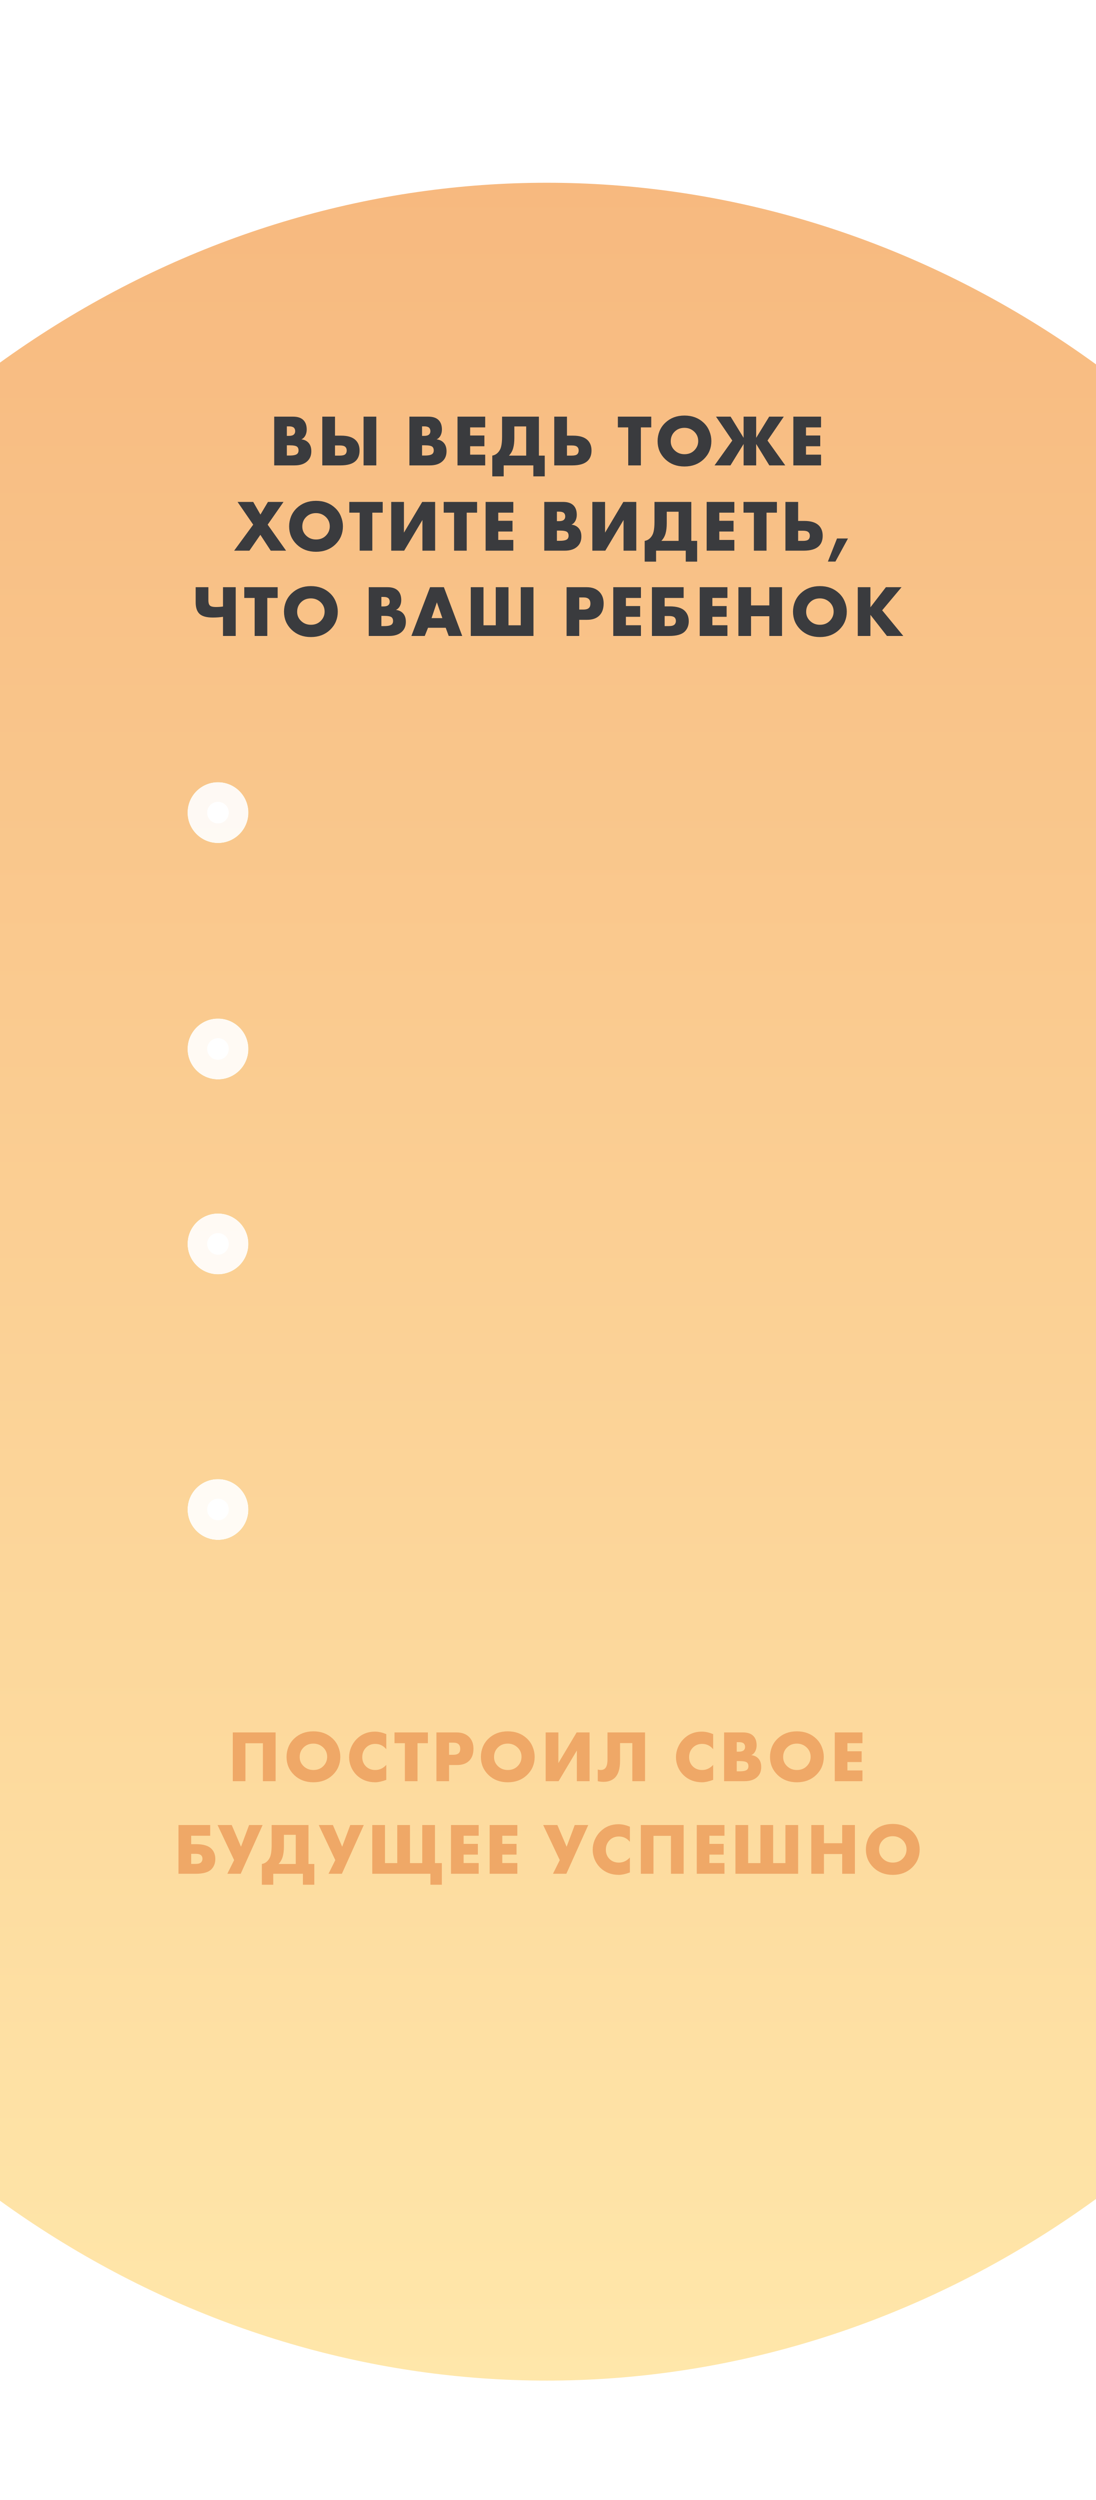 <?xml version="1.0" encoding="UTF-8"?> <svg xmlns="http://www.w3.org/2000/svg" width="450" height="1026" viewBox="0 0 450 1026" fill="none"> <g clip-path="url(#clip0)"> <g filter="url(#filter0_i)"> <ellipse cx="224.5" cy="526" rx="409.5" ry="451" fill="url(#paint0_linear)"></ellipse> </g> <path d="M120.926 191H112.586V170.99H120.326C122.306 170.99 123.766 171.51 124.706 172.55C125.526 173.45 125.936 174.7 125.936 176.3C125.936 177.18 125.746 178 125.366 178.76C124.966 179.5 124.426 180.02 123.746 180.32C124.866 180.44 125.776 180.84 126.476 181.52C127.376 182.38 127.826 183.6 127.826 185.18C127.826 186.82 127.336 188.13 126.356 189.11C125.136 190.37 123.326 191 120.926 191ZM117.776 174.98V178.88H118.736C119.656 178.88 120.316 178.67 120.716 178.25C121.036 177.93 121.196 177.49 121.196 176.93C121.196 176.39 121.036 175.94 120.716 175.58C120.316 175.18 119.656 174.98 118.736 174.98H117.776ZM117.776 182.75V186.95H118.946C120.626 186.95 121.696 186.68 122.156 186.14C122.436 185.82 122.576 185.39 122.576 184.85C122.576 184.23 122.406 183.75 122.066 183.41C121.626 182.97 120.556 182.75 118.856 182.75H117.776ZM149.28 191V170.99H154.5V191H149.28ZM132.33 191V170.99H137.55V178.79H140.07C142.79 178.79 144.78 179.41 146.04 180.65C147.1 181.69 147.63 183.1 147.63 184.88C147.63 186.66 147.13 188.06 146.13 189.08C144.87 190.36 142.75 191 139.77 191H132.33ZM137.55 186.98H139.56C140.66 186.98 141.41 186.78 141.81 186.38C142.17 186.02 142.35 185.52 142.35 184.88C142.35 184.24 142.16 183.75 141.78 183.41C141.36 183.01 140.62 182.81 139.56 182.81H137.55V186.98ZM176.44 191H168.1V170.99H175.84C177.82 170.99 179.28 171.51 180.22 172.55C181.04 173.45 181.45 174.7 181.45 176.3C181.45 177.18 181.26 178 180.88 178.76C180.48 179.5 179.94 180.02 179.26 180.32C180.38 180.44 181.29 180.84 181.99 181.52C182.89 182.38 183.34 183.6 183.34 185.18C183.34 186.82 182.85 188.13 181.87 189.11C180.65 190.37 178.84 191 176.44 191ZM173.29 174.98V178.88H174.25C175.17 178.88 175.83 178.67 176.23 178.25C176.55 177.93 176.71 177.49 176.71 176.93C176.71 176.39 176.55 175.94 176.23 175.58C175.83 175.18 175.17 174.98 174.25 174.98H173.29ZM173.29 182.75V186.95H174.46C176.14 186.95 177.21 186.68 177.67 186.14C177.95 185.82 178.09 185.39 178.09 184.85C178.09 184.23 177.92 183.75 177.58 183.41C177.14 182.97 176.07 182.75 174.37 182.75H173.29ZM199.215 170.99V175.4H193.035V178.73H198.885V183.14H193.035V186.59H199.215V191H187.845V170.99H199.215ZM206.144 170.99H221.264V186.98H223.664V195.5H218.984V191H206.804V195.5H202.124V186.98C203.004 186.84 203.764 186.44 204.404 185.78C205.104 185.06 205.564 184.19 205.784 183.17C206.024 182.13 206.144 180.81 206.144 179.21V170.99ZM211.184 175.01V179.72C211.184 181.38 211.024 182.78 210.704 183.92C210.364 185.12 209.784 186.14 208.964 186.98H216.044V175.01H211.184ZM227.569 191V170.99H232.789V178.79H235.309C238.029 178.79 240.019 179.41 241.279 180.65C242.339 181.71 242.869 183.12 242.869 184.88C242.869 186.66 242.359 188.06 241.339 189.08C240.059 190.36 237.949 191 235.009 191H227.569ZM232.789 186.98H234.799C235.899 186.98 236.649 186.78 237.049 186.38C237.409 186.02 237.589 185.52 237.589 184.88C237.589 184.24 237.399 183.75 237.019 183.41C236.599 183.01 235.859 182.81 234.799 182.81H232.789V186.98ZM267.394 175.4H263.134V191H257.944V175.4H253.684V170.99H267.394V175.4ZM292.075 181.01C292.075 183.97 291.025 186.46 288.925 188.48C286.845 190.46 284.215 191.45 281.035 191.45C277.855 191.45 275.225 190.46 273.145 188.48C271.045 186.46 269.995 183.97 269.995 181.01C269.995 179.63 270.255 178.28 270.775 176.96C271.315 175.64 272.105 174.49 273.145 173.51C275.225 171.53 277.855 170.54 281.035 170.54C284.215 170.54 286.845 171.53 288.925 173.51C289.965 174.49 290.745 175.64 291.265 176.96C291.805 178.28 292.075 179.63 292.075 181.01ZM281.035 175.58C279.395 175.58 278.045 176.11 276.985 177.17C275.925 178.21 275.395 179.52 275.395 181.1C275.395 182.56 275.925 183.8 276.985 184.82C278.085 185.88 279.435 186.41 281.035 186.41C282.675 186.41 284.015 185.89 285.055 184.85C286.135 183.77 286.675 182.49 286.675 181.01C286.675 179.49 286.135 178.21 285.055 177.17C283.935 176.11 282.595 175.58 281.035 175.58ZM305.315 191V182.21L299.915 191H293.375L300.665 180.8L293.975 170.99H299.975L305.315 179.69V170.99H310.475V179.69L315.815 170.99H321.815L315.125 180.8L322.415 191H315.875L310.475 182.21V191H305.315ZM337.107 170.99V175.4H330.927V178.73H336.777V183.14H330.927V186.59H337.107V191H325.737V170.99H337.107ZM96.131 226L103.961 215.32L97.541 205.99H103.961L106.931 211.18L110.021 205.99H116.411L109.901 215.32L117.461 226H111.161L106.901 219.49L102.401 226H96.131ZM140.797 216.01C140.797 218.97 139.747 221.46 137.647 223.48C135.567 225.46 132.937 226.45 129.757 226.45C126.577 226.45 123.947 225.46 121.867 223.48C119.767 221.46 118.717 218.97 118.717 216.01C118.717 214.63 118.977 213.28 119.497 211.96C120.037 210.64 120.827 209.49 121.867 208.51C123.947 206.53 126.577 205.54 129.757 205.54C132.937 205.54 135.567 206.53 137.647 208.51C138.687 209.49 139.467 210.64 139.987 211.96C140.527 213.28 140.797 214.63 140.797 216.01ZM129.757 210.58C128.117 210.58 126.767 211.11 125.707 212.17C124.647 213.21 124.117 214.52 124.117 216.1C124.117 217.56 124.647 218.8 125.707 219.82C126.807 220.88 128.157 221.41 129.757 221.41C131.397 221.41 132.737 220.89 133.777 219.85C134.857 218.77 135.397 217.49 135.397 216.01C135.397 214.49 134.857 213.21 133.777 212.17C132.657 211.11 131.317 210.58 129.757 210.58ZM157.129 210.4H152.869V226H147.679V210.4H143.419V205.99H157.129V210.4ZM160.63 205.99H165.85V218.59L173.35 205.99H178.66V226H173.44V213.4L165.94 226H160.63V205.99ZM195.886 210.4H191.626V226H186.436V210.4H182.176V205.99H195.886V210.4ZM210.758 205.99V210.4H204.578V213.73H210.428V218.14H204.578V221.59H210.758V226H199.388V205.99H210.758ZM231.807 226H223.467V205.99H231.207C233.187 205.99 234.647 206.51 235.587 207.55C236.407 208.45 236.817 209.7 236.817 211.3C236.817 212.18 236.627 213 236.247 213.76C235.847 214.5 235.307 215.02 234.627 215.32C235.747 215.44 236.657 215.84 237.357 216.52C238.257 217.38 238.707 218.6 238.707 220.18C238.707 221.82 238.217 223.13 237.237 224.11C236.017 225.37 234.207 226 231.807 226ZM228.657 209.98V213.88H229.617C230.537 213.88 231.197 213.67 231.597 213.25C231.917 212.93 232.077 212.49 232.077 211.93C232.077 211.39 231.917 210.94 231.597 210.58C231.197 210.18 230.537 209.98 229.617 209.98H228.657ZM228.657 217.75V221.95H229.827C231.507 221.95 232.577 221.68 233.037 221.14C233.317 220.82 233.457 220.39 233.457 219.85C233.457 219.23 233.287 218.75 232.947 218.41C232.507 217.97 231.437 217.75 229.737 217.75H228.657ZM243.212 205.99H248.432V218.59L255.932 205.99H261.242V226H256.022V213.4L248.522 226H243.212V205.99ZM268.718 205.99H283.838V221.98H286.238V230.5H281.558V226H269.378V230.5H264.698V221.98C265.578 221.84 266.338 221.44 266.978 220.78C267.678 220.06 268.138 219.19 268.358 218.17C268.598 217.13 268.718 215.81 268.718 214.21V205.99ZM273.758 210.01V214.72C273.758 216.38 273.598 217.78 273.278 218.92C272.938 220.12 272.358 221.14 271.538 221.98H278.618V210.01H273.758ZM301.513 205.99V210.4H295.333V213.73H301.183V218.14H295.333V221.59H301.513V226H290.143V205.99H301.513ZM318.984 210.4H314.724V226H309.534V210.4H305.274V205.99H318.984V210.4ZM322.485 226V205.99H327.705V213.79H330.225C332.945 213.79 334.935 214.41 336.195 215.65C337.255 216.71 337.785 218.12 337.785 219.88C337.785 221.66 337.275 223.06 336.255 224.08C334.975 225.36 332.865 226 329.925 226H322.485ZM327.705 221.98H329.715C330.815 221.98 331.565 221.78 331.965 221.38C332.325 221.02 332.505 220.52 332.505 219.88C332.505 219.24 332.315 218.75 331.935 218.41C331.515 218.01 330.775 217.81 329.715 217.81H327.705V221.98ZM339.918 230.47L343.668 220.99H348.168L343.008 230.47H339.918ZM91.561 261V253.14C90.24 253.34 88.85 253.44 87.391 253.44C84.811 253.44 82.99 252.94 81.93 251.94C80.871 250.94 80.341 249.36 80.341 247.2V240.99H85.561V246.42C85.561 247.4 85.76 248.09 86.16 248.49C86.581 248.91 87.4 249.12 88.621 249.12C89.68 249.12 90.66 249.05 91.561 248.91V240.99H96.781V261H91.561ZM114.005 245.4H109.745V261H104.555V245.4H100.295V240.99H114.005V245.4ZM138.686 251.01C138.686 253.97 137.636 256.46 135.536 258.48C133.456 260.46 130.826 261.45 127.646 261.45C124.466 261.45 121.836 260.46 119.756 258.48C117.656 256.46 116.606 253.97 116.606 251.01C116.606 249.63 116.866 248.28 117.386 246.96C117.926 245.64 118.716 244.49 119.756 243.51C121.836 241.53 124.466 240.54 127.646 240.54C130.826 240.54 133.456 241.53 135.536 243.51C136.576 244.49 137.356 245.64 137.876 246.96C138.416 248.28 138.686 249.63 138.686 251.01ZM127.646 245.58C126.006 245.58 124.656 246.11 123.596 247.17C122.536 248.21 122.006 249.52 122.006 251.1C122.006 252.56 122.536 253.8 123.596 254.82C124.696 255.88 126.046 256.41 127.646 256.41C129.286 256.41 130.626 255.89 131.666 254.85C132.746 253.77 133.286 252.49 133.286 251.01C133.286 249.49 132.746 248.21 131.666 247.17C130.546 246.11 129.206 245.58 127.646 245.58ZM159.74 261H151.4V240.99H159.14C161.12 240.99 162.58 241.51 163.52 242.55C164.34 243.45 164.75 244.7 164.75 246.3C164.75 247.18 164.56 248 164.18 248.76C163.78 249.5 163.24 250.02 162.56 250.32C163.68 250.44 164.59 250.84 165.29 251.52C166.19 252.38 166.64 253.6 166.64 255.18C166.64 256.82 166.15 258.13 165.17 259.11C163.95 260.37 162.14 261 159.74 261ZM156.59 244.98V248.88H157.55C158.47 248.88 159.13 248.67 159.53 248.25C159.85 247.93 160.01 247.49 160.01 246.93C160.01 246.39 159.85 245.94 159.53 245.58C159.13 245.18 158.47 244.98 157.55 244.98H156.59ZM156.59 252.75V256.95H157.76C159.44 256.95 160.51 256.68 160.97 256.14C161.25 255.82 161.39 255.39 161.39 254.85C161.39 254.23 161.22 253.75 160.88 253.41C160.44 252.97 159.37 252.75 157.67 252.75H156.59ZM184.234 261L183.004 257.64H175.744L174.394 261H168.904L176.584 240.99H182.254L189.784 261H184.234ZM177.184 253.68H181.624L179.374 247.2L177.184 253.68ZM193.293 261V240.99H198.513V256.62H203.553V240.99H208.773V256.62H213.813V240.99H219.033V261H193.293ZM241.096 254.37H237.826V261H232.636V240.99H240.916C243.056 240.99 244.746 241.59 245.986 242.79C247.226 243.99 247.846 245.61 247.846 247.65C247.846 249.81 247.256 251.47 246.076 252.63C244.896 253.79 243.236 254.37 241.096 254.37ZM237.826 245.19V250.17H239.566C240.566 250.17 241.296 249.96 241.756 249.54C242.196 249.16 242.416 248.55 242.416 247.71C242.416 246.91 242.216 246.31 241.816 245.91C241.356 245.43 240.616 245.19 239.596 245.19H237.826ZM263.165 240.99V245.4H256.985V248.73H262.835V253.14H256.985V256.59H263.165V261H251.795V240.99H263.165ZM267.673 261V240.99H280.693V245.4H272.893V248.85H274.933C277.913 248.85 280.023 249.5 281.263 250.8C282.283 251.88 282.793 253.26 282.793 254.94C282.793 256.68 282.243 258.1 281.143 259.2C279.923 260.4 277.793 261 274.753 261H267.673ZM272.893 256.95H274.693C275.793 256.95 276.563 256.72 277.003 256.26C277.343 255.88 277.513 255.41 277.513 254.85C277.513 254.21 277.313 253.71 276.913 253.35C276.493 252.99 275.753 252.81 274.693 252.81H272.893V256.95ZM298.67 240.99V245.4H292.49V248.73H298.34V253.14H292.49V256.59H298.67V261H287.3V240.99H298.67ZM308.368 240.99V248.46H315.868V240.99H321.088V261H315.868V252.9H308.368V261H303.178V240.99H308.368ZM347.677 251.01C347.677 253.97 346.627 256.46 344.527 258.48C342.447 260.46 339.817 261.45 336.637 261.45C333.457 261.45 330.827 260.46 328.747 258.48C326.647 256.46 325.597 253.97 325.597 251.01C325.597 249.63 325.857 248.28 326.377 246.96C326.917 245.64 327.707 244.49 328.747 243.51C330.827 241.53 333.457 240.54 336.637 240.54C339.817 240.54 342.447 241.53 344.527 243.51C345.567 244.49 346.347 245.64 346.867 246.96C347.407 248.28 347.677 249.63 347.677 251.01ZM336.637 245.58C334.997 245.58 333.647 246.11 332.587 247.17C331.527 248.21 330.997 249.52 330.997 251.1C330.997 252.56 331.527 253.8 332.587 254.82C333.687 255.88 335.037 256.41 336.637 256.41C338.277 256.41 339.617 255.89 340.657 254.85C341.737 253.77 342.277 252.49 342.277 251.01C342.277 249.49 341.737 248.21 340.657 247.17C339.537 246.11 338.197 245.58 336.637 245.58ZM357.379 240.99V249.24L363.739 240.99H370.159L362.209 250.47L370.879 261H364.159L357.379 252.33V261H352.189V240.99H357.379Z" fill="#3A3B3E"></path> <path d="M113.159 731H107.939V715.43H100.769V731H95.579V710.99H113.159V731ZM139.727 721.01C139.727 723.97 138.677 726.46 136.577 728.48C134.497 730.46 131.867 731.45 128.687 731.45C125.507 731.45 122.877 730.46 120.797 728.48C118.697 726.46 117.647 723.97 117.647 721.01C117.647 719.63 117.907 718.28 118.427 716.96C118.967 715.64 119.757 714.49 120.797 713.51C122.877 711.53 125.507 710.54 128.687 710.54C131.867 710.54 134.497 711.53 136.577 713.51C137.617 714.49 138.397 715.64 138.917 716.96C139.457 718.28 139.727 719.63 139.727 721.01ZM128.687 715.58C127.047 715.58 125.697 716.11 124.637 717.17C123.577 718.21 123.047 719.52 123.047 721.1C123.047 722.56 123.577 723.8 124.637 724.82C125.737 725.88 127.087 726.41 128.687 726.41C130.327 726.41 131.667 725.89 132.707 724.85C133.787 723.77 134.327 722.49 134.327 721.01C134.327 719.49 133.787 718.21 132.707 717.17C131.587 716.11 130.247 715.58 128.687 715.58ZM158.609 724.31V730.46C156.789 731.12 155.289 731.45 154.109 731.45C150.989 731.45 148.409 730.45 146.369 728.45C145.409 727.49 144.659 726.37 144.119 725.09C143.599 723.79 143.339 722.48 143.339 721.16C143.339 719.78 143.609 718.44 144.149 717.14C144.709 715.84 145.449 714.72 146.369 713.78C148.409 711.7 150.929 710.66 153.929 710.66C155.389 710.66 156.949 711 158.609 711.68V717.89C157.429 716.43 155.919 715.7 154.079 715.7C152.659 715.7 151.459 716.14 150.479 717.02C149.319 718.1 148.739 719.47 148.739 721.13C148.739 722.71 149.279 724.01 150.359 725.03C151.339 725.95 152.579 726.41 154.079 726.41C155.819 726.41 157.329 725.71 158.609 724.31ZM175.687 715.4H171.427V731H166.237V715.4H161.977V710.99H175.687V715.4ZM187.648 724.37H184.378V731H179.188V710.99H187.468C189.608 710.99 191.298 711.59 192.538 712.79C193.778 713.99 194.398 715.61 194.398 717.65C194.398 719.81 193.808 721.47 192.628 722.63C191.448 723.79 189.788 724.37 187.648 724.37ZM184.378 715.19V720.17H186.118C187.118 720.17 187.848 719.96 188.308 719.54C188.748 719.16 188.968 718.55 188.968 717.71C188.968 716.91 188.768 716.31 188.368 715.91C187.908 715.43 187.168 715.19 186.148 715.19H184.378ZM219.527 721.01C219.527 723.97 218.477 726.46 216.377 728.48C214.297 730.46 211.667 731.45 208.487 731.45C205.307 731.45 202.677 730.46 200.597 728.48C198.497 726.46 197.447 723.97 197.447 721.01C197.447 719.63 197.707 718.28 198.227 716.96C198.767 715.64 199.557 714.49 200.597 713.51C202.677 711.53 205.307 710.54 208.487 710.54C211.667 710.54 214.297 711.53 216.377 713.51C217.417 714.49 218.197 715.64 218.717 716.96C219.257 718.28 219.527 719.63 219.527 721.01ZM208.487 715.58C206.847 715.58 205.497 716.11 204.437 717.17C203.377 718.21 202.847 719.52 202.847 721.1C202.847 722.56 203.377 723.8 204.437 724.82C205.537 725.88 206.887 726.41 208.487 726.41C210.127 726.41 211.467 725.89 212.507 724.85C213.587 723.77 214.127 722.49 214.127 721.01C214.127 719.49 213.587 718.21 212.507 717.17C211.387 716.11 210.047 715.58 208.487 715.58ZM224.039 710.99H229.259V723.59L236.759 710.99H242.069V731H236.849V718.4L229.349 731H224.039V710.99ZM249.425 710.99H264.845V731H259.625V715.37H254.585V722.66C254.585 725.86 253.885 728.16 252.485 729.56C251.305 730.7 249.745 731.27 247.805 731.27C247.005 731.27 246.215 731.18 245.435 731V726.2C245.855 726.34 246.255 726.41 246.635 726.41C247.355 726.41 247.935 726.21 248.375 725.81C249.075 725.17 249.425 723.91 249.425 722.03V710.99ZM292.81 724.31V730.46C290.99 731.12 289.49 731.45 288.31 731.45C285.19 731.45 282.61 730.45 280.57 728.45C279.61 727.49 278.86 726.37 278.32 725.09C277.8 723.79 277.54 722.48 277.54 721.16C277.54 719.78 277.81 718.44 278.35 717.14C278.91 715.84 279.65 714.72 280.57 713.78C282.61 711.7 285.13 710.66 288.13 710.66C289.59 710.66 291.15 711 292.81 711.68V717.89C291.63 716.43 290.12 715.7 288.28 715.7C286.86 715.7 285.66 716.14 284.68 717.02C283.52 718.1 282.94 719.47 282.94 721.13C282.94 722.71 283.48 724.01 284.56 725.03C285.54 725.95 286.78 726.41 288.28 726.41C290.02 726.41 291.53 725.71 292.81 724.31ZM305.646 731H297.306V710.99H305.046C307.026 710.99 308.486 711.51 309.426 712.55C310.246 713.45 310.656 714.7 310.656 716.3C310.656 717.18 310.466 718 310.086 718.76C309.686 719.5 309.146 720.02 308.466 720.32C309.586 720.44 310.496 720.84 311.196 721.52C312.096 722.38 312.546 723.6 312.546 725.18C312.546 726.82 312.056 728.13 311.076 729.11C309.856 730.37 308.046 731 305.646 731ZM302.496 714.98V718.88H303.456C304.376 718.88 305.036 718.67 305.436 718.25C305.756 717.93 305.916 717.49 305.916 716.93C305.916 716.39 305.756 715.94 305.436 715.58C305.036 715.18 304.376 714.98 303.456 714.98H302.496ZM302.496 722.75V726.95H303.666C305.346 726.95 306.416 726.68 306.876 726.14C307.156 725.82 307.296 725.39 307.296 724.85C307.296 724.23 307.126 723.75 306.786 723.41C306.346 722.97 305.276 722.75 303.576 722.75H302.496ZM338.231 721.01C338.231 723.97 337.181 726.46 335.081 728.48C333.001 730.46 330.371 731.45 327.191 731.45C324.011 731.45 321.381 730.46 319.301 728.48C317.201 726.46 316.151 723.97 316.151 721.01C316.151 719.63 316.411 718.28 316.931 716.96C317.471 715.64 318.261 714.49 319.301 713.51C321.381 711.53 324.011 710.54 327.191 710.54C330.371 710.54 333.001 711.53 335.081 713.51C336.121 714.49 336.901 715.64 337.421 716.96C337.961 718.28 338.231 719.63 338.231 721.01ZM327.191 715.58C325.551 715.58 324.201 716.11 323.141 717.17C322.081 718.21 321.551 719.52 321.551 721.1C321.551 722.56 322.081 723.8 323.141 724.82C324.241 725.88 325.591 726.41 327.191 726.41C328.831 726.41 330.171 725.89 331.211 724.85C332.291 723.77 332.831 722.49 332.831 721.01C332.831 719.49 332.291 718.21 331.211 717.17C330.091 716.11 328.751 715.58 327.191 715.58ZM354.113 710.99V715.4H347.933V718.73H353.783V723.14H347.933V726.59H354.113V731H342.743V710.99H354.113ZM73.285 769V748.99H86.305V753.4H78.505V756.85H80.545C83.525 756.85 85.635 757.5 86.875 758.8C87.895 759.88 88.405 761.26 88.405 762.94C88.405 764.68 87.855 766.1 86.755 767.2C85.535 768.4 83.405 769 80.365 769H73.285ZM78.505 764.95H80.305C81.405 764.95 82.175 764.72 82.615 764.26C82.955 763.88 83.125 763.41 83.125 762.85C83.125 762.21 82.925 761.71 82.525 761.35C82.105 760.99 81.365 760.81 80.305 760.81H78.505V764.95ZM89.319 748.99H95.139L98.949 757.9L102.279 748.99H107.829L98.829 769H93.339L96.129 763.39L89.319 748.99ZM111.534 748.99H126.654V764.98H129.054V773.5H124.374V769H112.194V773.5H107.514V764.98C108.394 764.84 109.154 764.44 109.794 763.78C110.494 763.06 110.954 762.19 111.174 761.17C111.414 760.13 111.534 758.81 111.534 757.21V748.99ZM116.574 753.01V757.72C116.574 759.38 116.414 760.78 116.094 761.92C115.754 763.12 115.174 764.14 114.354 764.98H121.434V753.01H116.574ZM130.859 748.99H136.679L140.489 757.9L143.819 748.99H149.369L140.369 769H134.879L137.669 763.39L130.859 748.99ZM176.731 769H152.851V748.99H158.071V764.62H163.111V748.99H168.331V764.62H173.371V748.99H178.591V764.62H181.411V773.5H176.731V769ZM196.534 748.99V753.4H190.354V756.73H196.204V761.14H190.354V764.59H196.534V769H185.164V748.99H196.534ZM212.412 748.99V753.4H206.232V756.73H212.082V761.14H206.232V764.59H212.412V769H201.042V748.99H212.412ZM223.021 748.99H228.841L232.651 757.9L235.981 748.99H241.531L232.531 769H227.041L229.831 763.39L223.021 748.99ZM258.621 762.31V768.46C256.801 769.12 255.301 769.45 254.121 769.45C251.001 769.45 248.421 768.45 246.381 766.45C245.421 765.49 244.671 764.37 244.131 763.09C243.611 761.79 243.351 760.48 243.351 759.16C243.351 757.78 243.621 756.44 244.161 755.14C244.721 753.84 245.461 752.72 246.381 751.78C248.421 749.7 250.941 748.66 253.941 748.66C255.401 748.66 256.961 749 258.621 749.68V755.89C257.441 754.43 255.931 753.7 254.091 753.7C252.671 753.7 251.471 754.14 250.491 755.02C249.331 756.1 248.751 757.47 248.751 759.13C248.751 760.71 249.291 762.01 250.371 763.03C251.351 763.95 252.591 764.41 254.091 764.41C255.831 764.41 257.341 763.71 258.621 762.31ZM280.697 769H275.477V753.43H268.307V769H263.117V748.99H280.697V769ZM297.455 748.99V753.4H291.275V756.73H297.125V761.14H291.275V764.59H297.455V769H286.085V748.99H297.455ZM301.962 769V748.99H307.182V764.62H312.222V748.99H317.442V764.62H322.482V748.99H327.702V769H301.962ZM338.294 748.99V756.46H345.794V748.99H351.014V769H345.794V760.9H338.294V769H333.104V748.99H338.294ZM377.603 759.01C377.603 761.97 376.553 764.46 374.453 766.48C372.373 768.46 369.743 769.45 366.563 769.45C363.383 769.45 360.753 768.46 358.673 766.48C356.573 764.46 355.523 761.97 355.523 759.01C355.523 757.63 355.783 756.28 356.303 754.96C356.843 753.64 357.633 752.49 358.673 751.51C360.753 749.53 363.383 748.54 366.563 748.54C369.743 748.54 372.373 749.53 374.453 751.51C375.493 752.49 376.273 753.64 376.793 754.96C377.333 756.28 377.603 757.63 377.603 759.01ZM366.563 753.58C364.923 753.58 363.573 754.11 362.513 755.17C361.453 756.21 360.923 757.52 360.923 759.1C360.923 760.56 361.453 761.8 362.513 762.82C363.613 763.88 364.963 764.41 366.563 764.41C368.203 764.41 369.543 763.89 370.583 762.85C371.663 761.77 372.203 760.49 372.203 759.01C372.203 757.49 371.663 756.21 370.583 755.17C369.463 754.11 368.123 753.58 366.563 753.58Z" fill="#EFA867"></path> <g opacity="0.9" filter="url(#filter1_d)"> <circle cx="89.5" cy="333.5" r="12.5" fill="#E1A915"></circle> <circle cx="89.5" cy="333.5" r="12.5" fill="white"></circle> </g> <circle cx="89.5" cy="333.5" r="4.435" fill="white"></circle> <g opacity="0.9" filter="url(#filter2_d)"> <circle cx="89.5" cy="430.5" r="12.5" fill="#E1A915"></circle> <circle cx="89.5" cy="430.5" r="12.5" fill="white"></circle> </g> <circle cx="89.5" cy="430.5" r="4.435" fill="white"></circle> <g opacity="0.9" filter="url(#filter3_d)"> <circle cx="89.5" cy="510.5" r="12.5" fill="#E1A915"></circle> <circle cx="89.5" cy="510.5" r="12.5" fill="white"></circle> </g> <circle cx="89.5" cy="510.5" r="4.435" fill="white"></circle> <g opacity="0.9" filter="url(#filter4_d)"> <circle cx="89.5" cy="619.5" r="12.5" fill="#E1A915"></circle> <circle cx="89.5" cy="619.5" r="12.5" fill="white"></circle> </g> <circle cx="89.5" cy="619.5" r="4.435" fill="white"></circle> </g> <defs> <filter id="filter0_i" x="-185" y="75" width="819" height="902" filterUnits="userSpaceOnUse" color-interpolation-filters="sRGB"> <feFlood flood-opacity="0" result="BackgroundImageFix"></feFlood> <feBlend mode="normal" in="SourceGraphic" in2="BackgroundImageFix" result="shape"></feBlend> <feColorMatrix in="SourceAlpha" type="matrix" values="0 0 0 0 0 0 0 0 0 0 0 0 0 0 0 0 0 0 127 0" result="hardAlpha"></feColorMatrix> <feOffset></feOffset> <feGaussianBlur stdDeviation="37"></feGaussianBlur> <feComposite in2="hardAlpha" operator="arithmetic" k2="-1" k3="1"></feComposite> <feColorMatrix type="matrix" values="0 0 0 0 1 0 0 0 0 0.969 0 0 0 0 0.908 0 0 0 1 0"></feColorMatrix> <feBlend mode="normal" in2="shape" result="effect1_innerShadow"></feBlend> </filter> <filter id="filter1_d" x="71" y="315" width="37" height="37" filterUnits="userSpaceOnUse" color-interpolation-filters="sRGB"> <feFlood flood-opacity="0" result="BackgroundImageFix"></feFlood> <feColorMatrix in="SourceAlpha" type="matrix" values="0 0 0 0 0 0 0 0 0 0 0 0 0 0 0 0 0 0 127 0" result="hardAlpha"></feColorMatrix> <feOffset></feOffset> <feGaussianBlur stdDeviation="3"></feGaussianBlur> <feComposite in2="hardAlpha" operator="out"></feComposite> <feColorMatrix type="matrix" values="0 0 0 0 1 0 0 0 0 1 0 0 0 0 1 0 0 0 1 0"></feColorMatrix> <feBlend mode="normal" in2="BackgroundImageFix" result="effect1_dropShadow"></feBlend> <feBlend mode="normal" in="SourceGraphic" in2="effect1_dropShadow" result="shape"></feBlend> </filter> <filter id="filter2_d" x="71" y="412" width="37" height="37" filterUnits="userSpaceOnUse" color-interpolation-filters="sRGB"> <feFlood flood-opacity="0" result="BackgroundImageFix"></feFlood> <feColorMatrix in="SourceAlpha" type="matrix" values="0 0 0 0 0 0 0 0 0 0 0 0 0 0 0 0 0 0 127 0" result="hardAlpha"></feColorMatrix> <feOffset></feOffset> <feGaussianBlur stdDeviation="3"></feGaussianBlur> <feComposite in2="hardAlpha" operator="out"></feComposite> <feColorMatrix type="matrix" values="0 0 0 0 1 0 0 0 0 1 0 0 0 0 1 0 0 0 1 0"></feColorMatrix> <feBlend mode="normal" in2="BackgroundImageFix" result="effect1_dropShadow"></feBlend> <feBlend mode="normal" in="SourceGraphic" in2="effect1_dropShadow" result="shape"></feBlend> </filter> <filter id="filter3_d" x="71" y="492" width="37" height="37" filterUnits="userSpaceOnUse" color-interpolation-filters="sRGB"> <feFlood flood-opacity="0" result="BackgroundImageFix"></feFlood> <feColorMatrix in="SourceAlpha" type="matrix" values="0 0 0 0 0 0 0 0 0 0 0 0 0 0 0 0 0 0 127 0" result="hardAlpha"></feColorMatrix> <feOffset></feOffset> <feGaussianBlur stdDeviation="3"></feGaussianBlur> <feComposite in2="hardAlpha" operator="out"></feComposite> <feColorMatrix type="matrix" values="0 0 0 0 1 0 0 0 0 1 0 0 0 0 1 0 0 0 1 0"></feColorMatrix> <feBlend mode="normal" in2="BackgroundImageFix" result="effect1_dropShadow"></feBlend> <feBlend mode="normal" in="SourceGraphic" in2="effect1_dropShadow" result="shape"></feBlend> </filter> <filter id="filter4_d" x="71" y="601" width="37" height="37" filterUnits="userSpaceOnUse" color-interpolation-filters="sRGB"> <feFlood flood-opacity="0" result="BackgroundImageFix"></feFlood> <feColorMatrix in="SourceAlpha" type="matrix" values="0 0 0 0 0 0 0 0 0 0 0 0 0 0 0 0 0 0 127 0" result="hardAlpha"></feColorMatrix> <feOffset></feOffset> <feGaussianBlur stdDeviation="3"></feGaussianBlur> <feComposite in2="hardAlpha" operator="out"></feComposite> <feColorMatrix type="matrix" values="0 0 0 0 1 0 0 0 0 1 0 0 0 0 1 0 0 0 1 0"></feColorMatrix> <feBlend mode="normal" in2="BackgroundImageFix" result="effect1_dropShadow"></feBlend> <feBlend mode="normal" in="SourceGraphic" in2="effect1_dropShadow" result="shape"></feBlend> </filter> <linearGradient id="paint0_linear" x1="224.5" y1="75" x2="224.5" y2="977" gradientUnits="userSpaceOnUse"> <stop stop-color="#F7B97F"></stop> <stop offset="1" stop-color="#FFE7AA"></stop> </linearGradient> <clipPath id="clip0"> <rect width="450" height="1026" fill="white"></rect> </clipPath> </defs> </svg> 
